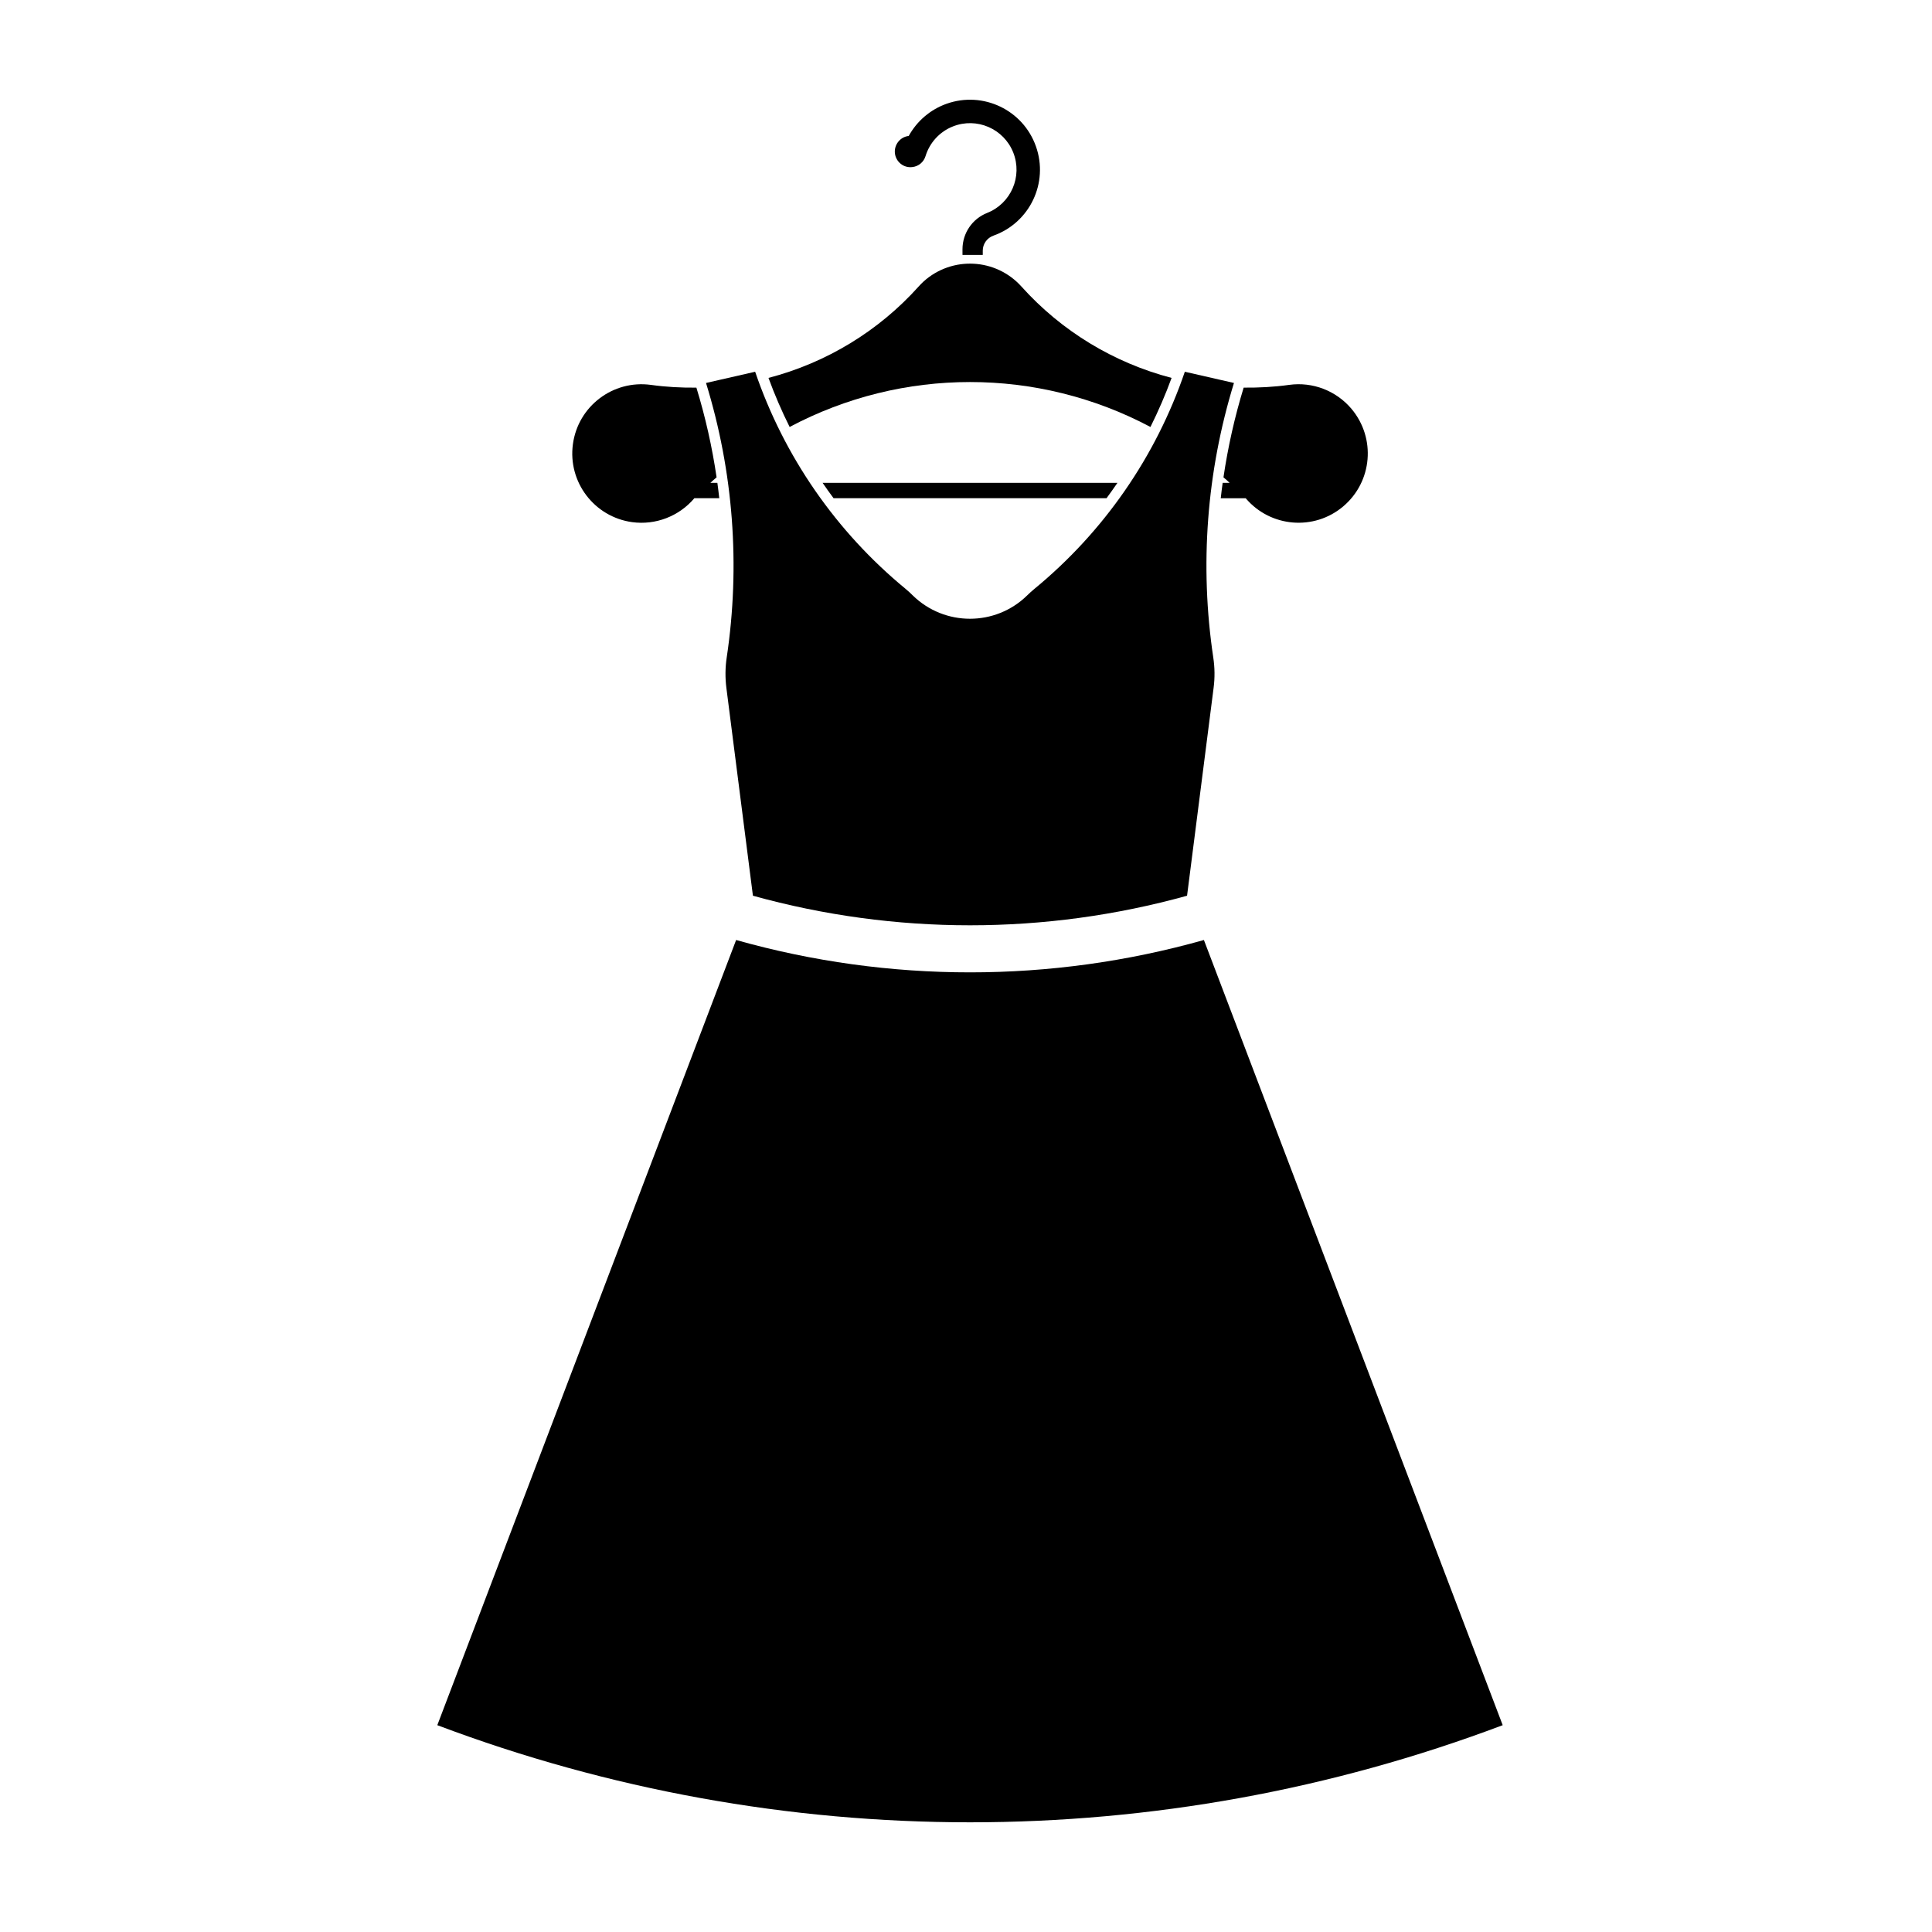 <?xml version="1.0" encoding="UTF-8"?>
<!-- Uploaded to: ICON Repo, www.iconrepo.com, Generator: ICON Repo Mixer Tools -->
<svg fill="#000000" width="800px" height="800px" version="1.1" viewBox="144 144 512 512" xmlns="http://www.w3.org/2000/svg">
 <g>
  <path d="m339.08 393.11-79.188 208.08c90.988 34.32 191.36 34.32 282.34 0l-79.184-208.08c-40.531 11.434-83.445 11.434-123.97 0z"/>
  <path d="m383.97 300.04c-18.367-15.125-32.168-35.031-39.848-57.523l-13.02 2.973c7.262 23.559 9.129 48.391 5.481 72.766-0.398 2.656-0.422 5.344-0.09 8l7.039 55.121c37.645 10.449 77.41 10.449 115.05 0l7.039-55.121c0.344-2.656 0.312-5.344-0.09-8-3.648-24.375-1.773-49.211 5.481-72.766l-13.02-2.973c-7.68 22.496-21.469 42.402-39.84 57.523-0.664 0.527-1.316 1.145-1.934 1.742-8.414 8.258-21.914 8.258-30.34 0-0.605-0.602-1.25-1.211-1.914-1.742z"/>
  <path d="m364.9 276.03c-1.004-1.352-1.965-2.695-2.906-4.074h78.141c-0.938 1.375-1.898 2.727-2.891 4.074z"/>
  <path d="m334.11 271.96c0.188 1.34 0.352 2.727 0.504 4.074h-6.602c-4.047 4.781-10.27 7.184-16.48 6.34-10.039-1.375-17.074-10.625-15.707-20.656 1.355-10.055 10.602-17.074 20.641-15.723 4.004 0.559 8.051 0.777 12.086 0.734 2.383 7.766 4.172 15.734 5.352 23.773-0.559 0.465-1.109 0.953-1.648 1.457z"/>
  <path d="m353.26 257.15c-2.117-4.254-3.984-8.57-5.602-13 15.336-4.004 29.172-12.398 39.77-24.199 0.434-0.504 0.887-0.926 1.367-1.387 7.535-6.762 19.133-6.16 25.91 1.387 10.602 11.801 24.441 20.191 39.777 24.199-1.617 4.43-3.488 8.746-5.602 13-29.902-15.875-65.73-15.875-95.621 0z"/>
  <path d="m468.23 270.5c1.188-8.039 2.973-16.012 5.352-23.773 4.035 0.039 8.082-0.176 12.082-0.734 6.219-0.855 12.438 1.559 16.48 6.34 6.535 7.766 5.566 19.305-2.168 25.859-7.742 6.555-19.316 5.562-25.859-2.156h-6.606c0.152-1.352 0.316-2.734 0.508-4.074h1.848c-0.523-0.508-1.078-1-1.637-1.461z"/>
  <path d="m384.82 180.03c2.195-3.977 5.762-7.019 10.051-8.539 9.652-3.406 20.25 1.633 23.66 11.297 3.426 9.645-1.621 20.234-11.273 23.664-1.684 0.598-2.816 2.195-2.816 3.965v1.145h-5.371l-0.004-1.5c0-4.254 2.586-8.07 6.535-9.633 6.34-2.508 9.426-9.672 6.918-16.012-2.504-6.309-9.672-9.426-16-6.906-3.488 1.375-6.156 4.293-7.246 7.863-0.488 1.594-1.859 2.727-3.508 2.902-2.289 0.289-4.336-1.375-4.606-3.641-0.254-2.273 1.387-4.359 3.66-4.606z"/>
 </g>
</svg>